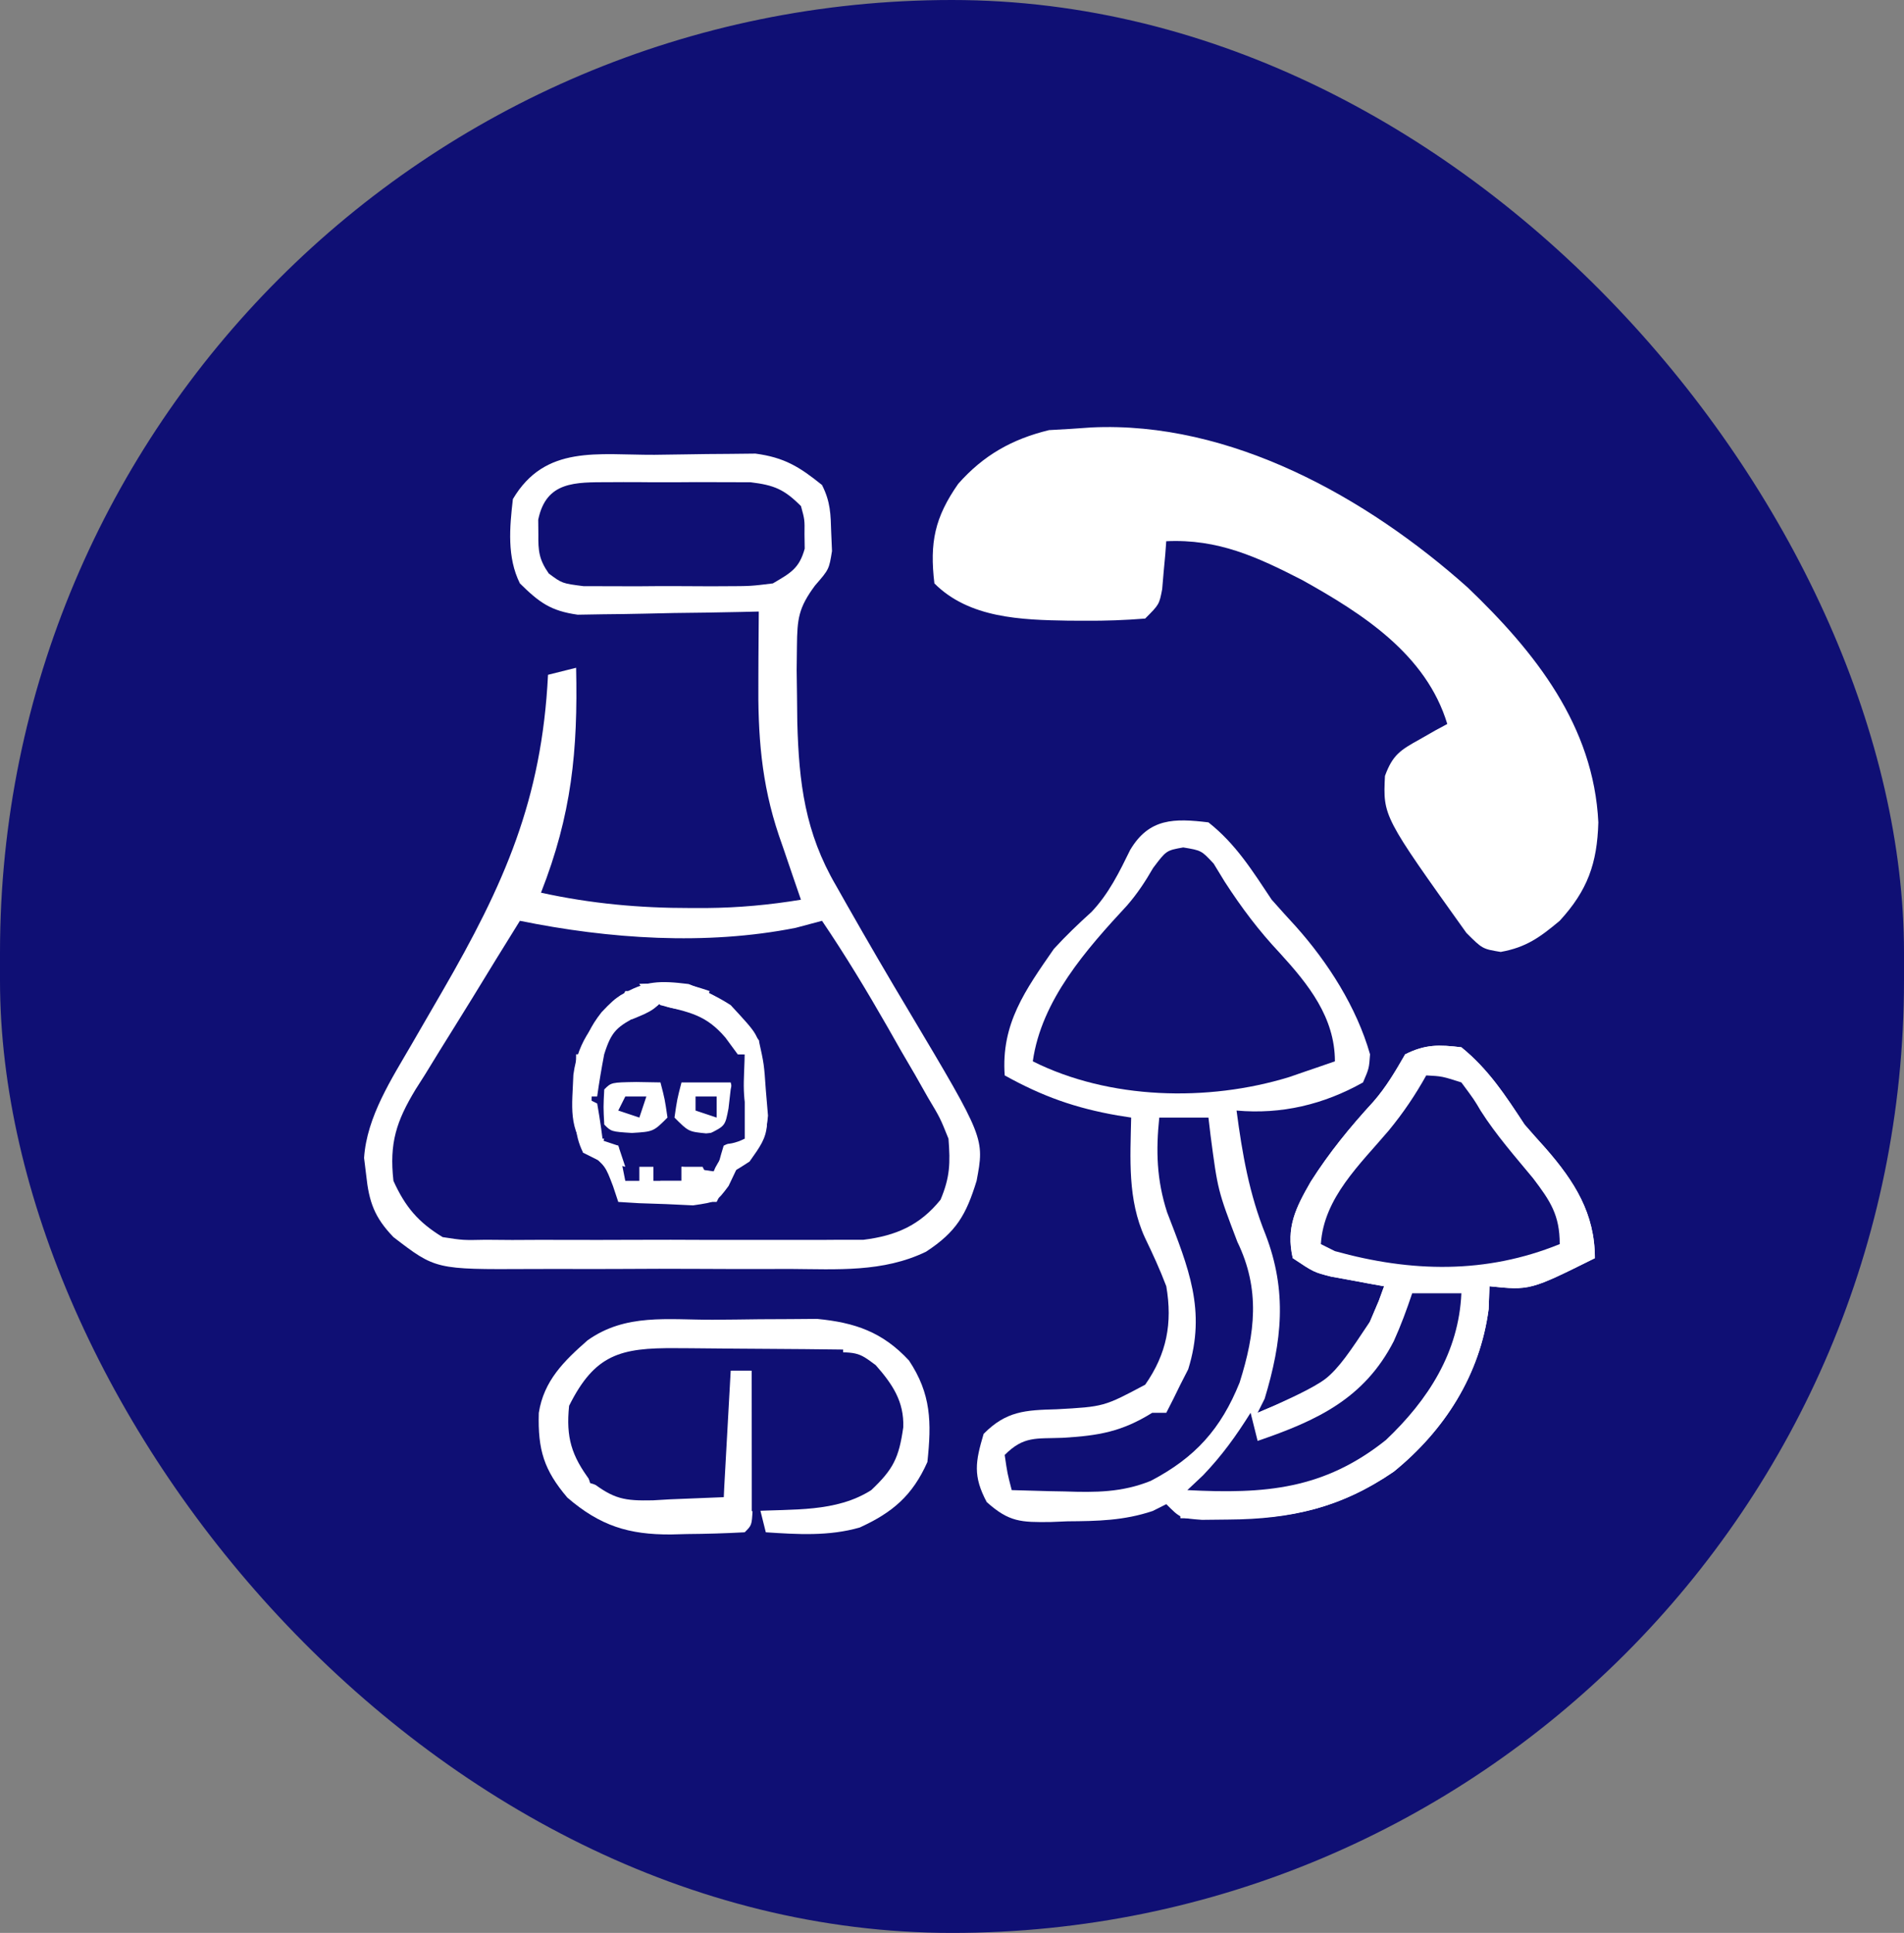 <svg width="271" height="275" viewBox="0 0 271 275" fill="none" xmlns="http://www.w3.org/2000/svg">
<rect x="0" y="0" width="271" height="275" fill="#808080" stroke="none"/>
<g clip-path="url(#clip0_233_1907)">
<path d="M0 0C89.43 0 178.86 0 271 0C271 90.75 271 181.5 271 275C181.57 275 92.14 275 0 275C0 184.25 0 93.5 0 0Z" fill="#0F0F74"/>
<path d="M93.14 64.705C94.58 64.695 96.02 64.675 97.47 64.645C99.56 64.605 101.65 64.585 103.74 64.575C104.99 64.555 106.23 64.545 107.52 64.535C111.64 65.085 113.79 66.415 117 69.005C118.21 71.415 118.23 73.115 118.31 75.815C118.37 77.095 118.37 77.095 118.42 78.395C118 81.005 118 81.005 116.01 83.295C113.65 86.475 113.47 88.025 113.43 91.935C113.42 93.075 113.4 94.205 113.39 95.375C113.41 96.575 113.42 97.765 113.44 99.005C113.45 100.225 113.47 101.455 113.48 102.725C113.71 111.385 114.58 118.445 119 126.005C119.5 126.885 120 127.765 120.51 128.675C123.46 133.865 126.46 139.015 129.53 144.135C140.14 161.945 140.14 161.945 139 168.005C137.51 172.835 136.13 175.255 131.8 178.085C125.67 181.045 119.13 180.575 112.46 180.535C111.06 180.535 109.65 180.535 108.24 180.545C105.31 180.545 102.37 180.545 99.44 180.525C95.69 180.495 91.94 180.515 88.19 180.535C85.29 180.555 82.39 180.545 79.49 180.535C78.11 180.535 76.73 180.535 75.35 180.545C62 180.615 62 180.615 56 176.005C53.31 173.215 52.52 171.015 52.12 167.185C52.02 166.375 51.92 165.565 51.82 164.735C52.21 158.855 55.76 153.465 58.65 148.475C58.99 147.885 59.33 147.285 59.69 146.675C60.77 144.805 61.85 142.935 62.94 141.065C71.77 125.815 77.12 113.785 78 96.005C79.32 95.675 80.64 95.345 82 95.005C82.26 106.825 81.37 115.885 77 127.005C84.12 128.565 91.04 129.195 98.31 129.185C99.06 129.185 99.82 129.185 100.59 129.185C105.15 129.145 109.5 128.745 114 128.005C113.65 126.985 113.3 125.975 112.94 124.925C112.48 123.575 112.02 122.225 111.56 120.875C111.33 120.215 111.1 119.545 110.86 118.855C108.33 111.365 107.86 104.505 107.94 96.625C107.94 95.695 107.95 94.775 107.95 93.815C107.96 91.545 107.98 89.275 108 87.005C106.72 87.035 106.72 87.035 105.42 87.065C102.24 87.135 99.06 87.185 95.88 87.215C94.51 87.235 93.14 87.265 91.77 87.305C89.79 87.355 87.81 87.375 85.83 87.395C84.64 87.415 83.45 87.435 82.23 87.455C78.36 86.915 76.75 85.705 74 83.005C72.15 79.305 72.53 75.035 73 71.005C77.59 63.235 85.11 64.745 93.14 64.705Z" fill="#0F0F74"/>
<path d="M172.001 117C175.921 120.1 178.251 123.88 181.001 128C182.131 129.28 183.281 130.55 184.441 131.81C189.041 136.96 193.091 143.31 195.001 150C194.861 152 194.861 152 194.001 154C188.391 157.15 182.381 158.57 176.001 158C176.811 164.14 177.801 169.86 180.121 175.62C183.241 183.71 182.471 190.85 180.001 199C179.671 199.66 179.341 200.32 179.001 201C189.171 196.77 189.171 196.77 195.001 188C195.621 186.55 195.621 186.55 196.251 185.06C196.621 184.04 196.621 184.04 197.001 183C196.311 182.88 195.631 182.76 194.921 182.63C194.021 182.47 193.121 182.3 192.191 182.12C191.291 181.96 190.401 181.8 189.481 181.63C187.001 181 187.001 181 184.001 179C183.011 174.62 184.421 171.85 186.561 168.12C189.191 163.98 192.151 160.36 195.461 156.76C197.291 154.67 198.621 152.4 200.001 150C202.891 148.56 204.801 148.62 208.001 149C211.871 152.14 214.281 155.87 217.001 160C217.991 161.14 218.991 162.26 220.001 163.38C224.121 168.1 227.001 172.65 227.001 179C217.771 183.59 217.771 183.59 212.001 183C211.961 184.07 211.921 185.14 211.881 186.25C210.651 195.62 205.611 203.5 198.371 209.38C190.911 214.48 183.791 216.14 174.811 216.19C173.581 216.2 172.351 216.22 171.081 216.23C168.001 216 168.001 216 166.001 214C165.361 214.32 164.721 214.64 164.071 214.97C159.971 216.34 156.231 216.41 151.941 216.44C151.141 216.47 150.331 216.5 149.511 216.54C145.341 216.58 143.641 216.57 140.441 213.7C138.471 210 138.821 207.97 140.001 204C143.211 200.75 145.921 200.62 150.381 200.5C157.121 200.13 157.121 200.13 163.001 197C166.071 192.6 166.901 188.25 166.001 183C165.101 180.62 164.061 178.37 162.961 176.09C160.471 170.67 160.881 164.83 161.001 159C160.371 158.9 159.741 158.8 159.091 158.7C153.061 157.65 148.361 155.98 143.001 153C142.471 145.65 145.931 140.87 150.001 135C151.711 133.13 153.491 131.43 155.371 129.73C157.831 127.12 159.291 124.12 160.861 120.92C163.571 116.36 167.171 116.42 172.001 117Z" fill="white"/>
<path d="M155.354 60.813C175.124 59.883 194.544 70.773 208.874 83.563C218.524 92.783 226.834 103.283 227.494 117.003C227.334 122.833 225.954 126.693 221.994 131.003C219.164 133.363 217.224 134.783 213.594 135.433C210.994 135.003 210.994 135.003 208.714 132.723C196.844 116.133 196.844 116.133 197.124 110.393C198.214 107.403 199.314 106.713 202.064 105.193C203.164 104.563 203.164 104.563 204.284 103.923C205.134 103.463 205.134 103.463 205.994 103.003C202.994 93.093 193.944 87.313 185.344 82.523C178.914 79.223 173.354 76.653 165.994 77.003C165.954 77.623 165.904 78.253 165.854 78.903C165.774 79.713 165.704 80.533 165.624 81.373C165.554 82.183 165.484 83.003 165.414 83.833C164.994 86.003 164.994 86.003 162.994 88.003C160.124 88.233 157.374 88.333 154.494 88.313C153.684 88.313 152.874 88.303 152.034 88.303C145.364 88.193 137.954 87.963 132.994 83.003C132.304 77.203 133.034 73.633 136.384 68.833C139.994 64.753 144.054 62.473 149.314 61.193C151.324 61.083 153.344 60.973 155.354 60.813Z" fill="white"/>
<path d="M93.14 64.705C94.58 64.695 96.02 64.675 97.47 64.645C99.56 64.605 101.65 64.585 103.74 64.575C104.99 64.555 106.23 64.545 107.52 64.535C111.64 65.085 113.79 66.415 117 69.005C118.21 71.415 118.23 73.115 118.31 75.815C118.37 77.095 118.37 77.095 118.42 78.395C118 81.005 118 81.005 116.01 83.295C113.65 86.475 113.47 88.025 113.43 91.935C113.42 93.075 113.4 94.205 113.39 95.375C113.41 96.575 113.42 97.765 113.44 99.005C113.45 100.225 113.47 101.455 113.48 102.725C113.71 111.385 114.58 118.445 119 126.005C119.5 126.885 120 127.765 120.51 128.675C123.46 133.865 126.46 139.015 129.53 144.135C140.14 161.945 140.14 161.945 139 168.005C137.51 172.835 136.13 175.255 131.8 178.085C125.67 181.045 119.13 180.575 112.46 180.535C111.06 180.535 109.65 180.535 108.24 180.545C105.31 180.545 102.37 180.545 99.44 180.525C95.69 180.495 91.94 180.515 88.19 180.535C85.29 180.555 82.39 180.545 79.49 180.535C78.11 180.535 76.73 180.535 75.35 180.545C62 180.615 62 180.615 56 176.005C53.31 173.215 52.52 171.015 52.12 167.185C52.02 166.375 51.92 165.565 51.82 164.735C52.21 158.855 55.76 153.465 58.65 148.475C58.99 147.885 59.33 147.285 59.69 146.675C60.77 144.805 61.85 142.935 62.94 141.065C71.77 125.815 77.12 113.785 78 96.005C79.32 95.675 80.64 95.345 82 95.005C82.26 106.825 81.37 115.885 77 127.005C84.12 128.565 91.04 129.195 98.31 129.185C99.06 129.185 99.82 129.185 100.59 129.185C105.15 129.145 109.5 128.745 114 128.005C113.65 126.985 113.3 125.975 112.94 124.925C112.48 123.575 112.02 122.225 111.56 120.875C111.33 120.215 111.1 119.545 110.86 118.855C108.33 111.365 107.86 104.505 107.94 96.625C107.94 95.695 107.95 94.775 107.95 93.815C107.96 91.545 107.98 89.275 108 87.005C106.72 87.035 106.72 87.035 105.42 87.065C102.24 87.135 99.06 87.185 95.88 87.215C94.51 87.235 93.14 87.265 91.77 87.305C89.79 87.355 87.81 87.375 85.83 87.395C84.64 87.415 83.45 87.435 82.23 87.455C78.36 86.915 76.75 85.705 74 83.005C72.15 79.305 72.53 75.035 73 71.005C77.59 63.235 85.11 64.745 93.14 64.705ZM74 131.005C71.73 134.635 69.49 138.295 67.26 141.945C66.39 143.365 65.52 144.765 64.64 146.175C63.24 148.395 61.87 150.635 60.5 152.875C60.05 153.575 59.61 154.275 59.15 154.995C56.43 159.495 55.39 162.605 56 168.005C57.68 171.705 59.53 173.895 63 176.005C65.9 176.455 65.9 176.455 69.14 176.385C70.38 176.395 71.62 176.405 72.9 176.415C74.26 176.415 75.61 176.405 76.96 176.395C78.35 176.405 79.74 176.405 81.14 176.405C84.05 176.415 86.97 176.405 89.89 176.395C93.62 176.375 97.34 176.385 101.07 176.405C103.95 176.415 106.82 176.405 109.7 176.405C111.07 176.395 112.45 176.405 113.82 176.405C115.75 176.415 117.67 176.405 119.6 176.385C121.24 176.385 121.24 176.385 122.91 176.385C127.54 175.805 130.92 174.335 133.87 170.685C135.22 167.475 135.27 165.465 135 162.005C133.81 159.045 133.81 159.045 132.08 156.155C131.46 155.075 130.85 153.995 130.22 152.875C129.57 151.765 128.92 150.645 128.25 149.505C127.61 148.385 126.98 147.275 126.33 146.125C123.37 140.955 120.33 135.925 117 131.005C115.76 131.335 114.52 131.665 113.25 132.005C100.5 134.535 86.66 133.585 74 131.005Z" fill="white"/>
<path d="M208 149C211.87 152.14 214.28 155.87 217 160C217.99 161.14 218.99 162.26 220 163.38C224.12 168.1 227 172.65 227 179C217.77 183.59 217.77 183.59 212 183C211.96 184.07 211.92 185.15 211.88 186.25C210.65 195.62 205.61 203.5 198.37 209.38C190.83 214.54 183.76 216.15 174.69 216.06C173.43 216.05 172.18 216.04 170.89 216.04C169.46 216.02 169.46 216.02 168 216C168 215.01 168 214.02 168 213C168.97 212.9 169.93 212.8 170.93 212.7C182.51 211.37 193.15 209.46 201 200C204.03 194.97 206.8 189.79 208 184C205.69 184 203.38 184 201 184C200.92 184.68 200.84 185.36 200.75 186.06C198.91 193.26 194.91 197.77 189 202C185.15 204.27 183.52 205 179 205C179 203.68 179 202.36 179 201C179.82 200.65 180.64 200.3 181.48 199.93C188.22 196.85 192.21 194.97 195 188C195.41 187.03 195.82 186.06 196.25 185.06C196.5 184.38 196.75 183.7 197 183C195.97 182.82 195.97 182.82 194.92 182.63C194.02 182.47 193.12 182.3 192.19 182.12C191.29 181.96 190.4 181.8 189.48 181.63C187 181 187 181 184 179C183.01 174.62 184.42 171.85 186.56 168.12C189.19 163.98 192.15 160.36 195.46 156.76C197.29 154.67 198.62 152.4 200 150C202.89 148.56 204.8 148.62 208 149Z" fill="white"/>
<path d="M168.41 120.566C171 120.996 171 120.996 172.74 122.866C173.52 124.146 173.52 124.146 174.31 125.436C176.71 129.146 179.16 132.406 182.19 135.626C186.23 140.046 190 144.756 190 150.996C188.61 151.486 187.21 151.956 185.81 152.436C185.04 152.706 184.26 152.966 183.46 153.246C171.9 156.786 157.88 156.446 147 150.996C148.23 142.276 154.62 135.076 160.44 128.796C161.91 127.096 163 125.436 164.12 123.496C166 120.996 166 120.996 168.41 120.566Z" fill="#0F0F74"/>
<path d="M98 140C102.72 141.76 105.22 143.83 108 148C108.75 151.41 108.75 151.41 109 155.06C109.1 156.27 109.21 157.48 109.31 158.72C108.93 162.72 107.97 163.45 105 166C104.57 166.9 104.14 167.8 103.7 168.73C102 171 102 171 98.64 171.49C96.75 171.4 96.75 171.4 94.81 171.31C93.54 171.27 92.27 171.22 90.96 171.18C89.98 171.12 89.01 171.06 88 171C87.63 169.89 87.63 169.89 87.25 168.75C86.17 165.91 86.17 165.91 83.91 164.05C80.77 160.68 81.46 157.32 81.61 152.91C82.3 147.76 84.81 145.22 88.31 141.62C91.84 139.49 93.93 139.5 98 140Z" fill="#0F0F74"/>
<path d="M101.438 187.761C103.658 187.751 105.888 187.721 108.108 187.691C109.538 187.681 110.958 187.681 112.388 187.671C114.328 187.661 114.328 187.661 116.298 187.641C121.688 188.161 125.608 189.501 129.378 193.561C132.548 198.331 132.598 202.361 131.998 208.001C129.868 212.791 127.028 215.191 122.368 217.321C117.968 218.581 113.528 218.301 108.998 218.001C108.668 216.681 108.338 215.361 107.998 214.001C108.798 213.971 109.598 213.951 110.418 213.921C116.788 213.581 121.158 213.321 125.998 209.001C127.598 205.801 127.488 202.481 126.998 199.001C124.878 195.561 123.848 194.281 119.998 193.001C115.608 192.771 111.208 192.771 106.808 192.761C104.638 192.751 102.478 192.721 100.308 192.691C98.928 192.681 97.548 192.681 96.168 192.671C94.908 192.661 93.658 192.651 92.368 192.641C88.118 193.091 85.338 194.361 82.628 197.691C81.408 202.171 82.548 206.651 83.998 211.001C87.718 212.241 91.308 212.361 95.188 212.561C97.768 212.711 100.348 212.851 102.998 213.001C102.998 207.061 102.998 201.121 102.998 195.001C104.318 195.001 105.638 195.001 106.998 195.001C107.028 198.651 107.048 202.291 107.058 205.941C107.068 206.981 107.078 208.021 107.088 209.091C107.088 210.581 107.088 210.581 107.098 212.091C107.108 213.461 107.108 213.461 107.118 214.871C106.998 217.001 106.998 217.001 105.998 218.001C103.258 218.151 100.558 218.231 97.808 218.251C97.058 218.271 96.298 218.291 95.518 218.311C89.498 218.351 85.408 217.081 80.748 213.061C77.428 209.151 76.538 206.291 76.688 201.021C77.398 196.441 80.268 193.641 83.628 190.691C89.038 186.841 95.028 187.781 101.438 187.761Z" fill="white"/>
<path d="M203 153C205.25 153.12 205.25 153.12 208 154C209.81 156.44 209.81 156.44 210.76 158.05C212.94 161.47 215.62 164.51 218.2 167.63C220.67 170.88 222 172.87 222 177C211.5 181.27 200.87 181.02 190 178C189.34 177.67 188.68 177.34 188 177C188.41 170.4 193.61 165.63 197.69 160.81C199.75 158.3 201.42 155.83 203 153Z" fill="#0F0F74"/>
<path d="M165 159C167.31 159 169.62 159 172 159C172.15 160.25 172.15 160.25 172.3 161.53C173.33 169.36 173.33 169.36 176.12 176.69C179.4 183.44 178.66 189.67 176.44 196.69C173.78 203.31 170.1 207.38 163.8 210.68C159.7 212.34 155.93 212.34 151.56 212.19C150.83 212.17 150.1 212.16 149.35 212.15C147.56 212.11 145.78 212.06 144 212C143.38 209.62 143.38 209.62 143 207C145.73 204.27 147.45 204.71 151.25 204.56C156.38 204.26 159.67 203.69 164 201C164.66 201 165.32 201 166 201C166.69 199.68 167.35 198.34 168 197C168.37 196.28 168.74 195.56 169.12 194.81C171.73 186.43 169.14 180.33 166.11 172.46C164.63 167.86 164.51 163.77 165 159Z" fill="#0F0F74"/>
<path d="M86.716 68.602C87.365 68.602 88.016 68.592 88.695 68.592C90.066 68.592 91.445 68.592 92.826 68.612C94.925 68.622 97.025 68.612 99.135 68.592C100.475 68.592 101.815 68.592 103.155 68.602C104.365 68.602 105.585 68.612 106.835 68.612C110.215 69.022 111.615 69.622 114.005 72.002C114.535 73.942 114.535 73.942 114.505 76.002C114.515 76.682 114.525 77.362 114.535 78.062C113.755 80.892 112.515 81.522 110.005 83.002C106.835 83.392 106.835 83.392 103.155 83.402C102.175 83.402 102.175 83.402 101.175 83.412C99.796 83.412 98.425 83.402 97.046 83.392C94.945 83.372 92.835 83.392 90.736 83.412C89.395 83.412 88.055 83.402 86.716 83.402C85.496 83.392 84.285 83.392 83.035 83.392C80.005 83.002 80.005 83.002 78.106 81.592C76.725 79.602 76.596 78.412 76.626 76.002C76.615 75.322 76.606 74.642 76.606 73.942C77.736 68.452 81.856 68.612 86.716 68.602Z" fill="#0F0F74"/>
<path d="M96.172 191.805C97.192 191.805 97.192 191.805 98.242 191.815C100.412 191.825 102.582 191.845 104.752 191.875C106.222 191.885 107.702 191.895 109.172 191.905C112.782 191.925 116.392 191.955 120.002 192.005C120.002 192.335 120.002 192.665 120.002 193.005C119.012 193.065 118.022 193.125 117.012 193.185C115.722 193.265 114.442 193.355 113.122 193.435C111.852 193.515 110.572 193.605 109.262 193.685C106.122 193.795 106.122 193.795 104.002 195.005C103.672 200.945 103.342 206.885 103.002 213.005C100.462 213.105 97.922 213.205 95.312 213.315C94.522 213.355 93.732 213.405 92.922 213.455C88.862 213.535 87.382 213.295 84.052 210.725C81.332 207.105 80.542 204.495 81.002 200.005C84.662 192.665 88.312 191.745 96.172 191.805Z" fill="#0F0F74"/>
<path d="M114.314 192.563C115.074 192.513 115.834 192.473 116.614 192.423C122.084 192.313 122.084 192.313 124.644 194.223C127.034 196.933 128.694 199.403 128.564 203.063C127.944 207.413 127.154 209.023 124.004 212.003C118.954 215.213 112.794 214.653 107.004 215.003C107.004 208.403 107.004 201.803 107.004 195.003C106.014 194.673 105.024 194.343 104.004 194.003C107.244 192.373 110.754 192.653 114.314 192.563Z" fill="#0F0F74"/>
<path d="M201 184C203.31 184 205.62 184 208 184C207.63 192.4 203.28 199.17 197.25 204.88C188.42 211.92 180.05 212.57 169 212C169.74 211.3 170.49 210.6 171.25 209.88C173.98 207.02 175.91 204.32 178 201C178.33 202.32 178.66 203.64 179 205C187.43 202.12 194.17 199 198.38 190.81C199.4 188.56 200.21 186.36 201 184Z" fill="#0F0F74"/>
<path d="M98 140C102.72 141.76 105.22 143.83 108 148C108.75 151.41 108.75 151.41 109 155.06C109.1 156.27 109.21 157.48 109.31 158.72C108.93 162.72 107.97 163.45 105 166C104.57 166.9 104.14 167.8 103.7 168.73C102 171 102 171 98.64 171.49C96.75 171.4 96.75 171.4 94.81 171.31C93.54 171.27 92.27 171.22 90.96 171.18C89.98 171.12 89.01 171.06 88 171C87.63 169.89 87.63 169.89 87.25 168.75C86.17 165.91 86.17 165.91 83.91 164.05C80.77 160.68 81.46 157.32 81.61 152.91C82.3 147.76 84.81 145.22 88.31 141.62C91.84 139.49 93.93 139.5 98 140ZM88.12 144.94C84.86 149.65 83.68 154.36 84.38 160.06C84.58 160.7 84.79 161.34 85 162C85.99 162.33 86.98 162.66 88 163C88.33 164.65 88.66 166.3 89 168C89.66 168 90.32 168 91 168C91 167.34 91 166.68 91 166C91.66 166 92.32 166 93 166C93 166.66 93 167.32 93 168C94.32 168 95.64 168 97 168C97 167.34 97 166.68 97 166C97.99 166 98.98 166 100 166C100.33 166.66 100.66 167.32 101 168C101.27 167.38 101.54 166.76 101.81 166.12C103 164 103 164 106 162C106.83 157.36 107.11 152.19 104.95 147.91C101.89 144.22 99.9 143.09 95.19 142.62C91.86 142.69 91.03 142.98 88.12 144.94Z" fill="white"/>
<path d="M96.994 142.515C100.774 143.425 102.444 145.055 104.994 147.995C105.374 151.315 105.374 151.315 104.994 153.995C103.724 154.085 102.444 154.165 101.124 154.245C98.944 154.455 98.944 154.455 96.994 154.995C95.404 156.925 95.404 156.925 94.994 158.995C94.664 157.675 94.334 156.355 93.994 154.995C91.354 154.665 88.714 154.335 85.994 153.995C85.544 150.065 85.704 148.425 87.994 145.125C91.134 142.905 93.134 142.255 96.994 142.515Z" fill="#0F0F74"/>
<path d="M90.564 153.938C91.694 153.957 92.834 153.977 94.004 153.997C94.624 156.378 94.624 156.378 95.004 158.997C93.004 160.997 93.004 160.998 89.944 161.188C87.004 160.998 87.004 160.997 86.004 159.997C85.874 157.497 85.874 157.497 86.004 154.997C87.004 153.997 87.004 153.997 90.564 153.938Z" fill="white"/>
<path d="M97 154C99.31 154 101.62 154 104 154C104.62 156.38 104.62 156.38 105 159C103 161 103 161 100.5 161.25C98 161 98 161 96 159C96.38 156.38 96.38 156.38 97 154Z" fill="white"/>
<path d="M91 140.001C96.25 139.681 99.55 140.131 104 143.001C108 147.321 108 147.321 108 150.001C107.01 150.001 106.02 150.001 105 150.001C104.42 149.221 103.84 148.431 103.25 147.621C100.42 144.321 98.14 144.051 94 143.001C92.06 141.381 92.06 141.381 91 140.001Z" fill="white"/>
<path d="M92.375 140.562C93.245 140.703 94.105 140.852 94.995 141.002C93.995 143.002 93.995 143.002 91.065 144.372C87.815 146.092 87.065 146.602 85.995 150.002C85.615 151.992 85.275 153.992 84.995 156.002C84.345 156.002 83.685 156.002 82.995 156.002C82.475 150.972 82.435 148.053 85.625 144.003C88.075 141.423 88.695 141.042 92.375 140.562Z" fill="white"/>
<path d="M106 150C106.66 150 107.32 150 108 150C109.76 160.93 109.76 160.93 106.69 165.25C104 167 104 167 102 167C102.38 165.06 102.38 165.06 103 163C103.66 162.67 104.32 162.34 105 162C105.47 159.18 105.47 159.18 105.62 155.94C105.7 154.83 105.77 153.73 105.85 152.59C105.9 151.74 105.95 150.88 106 150Z" fill="white"/>
<path d="M97 166C99.31 166.33 101.62 166.66 104 167C103.34 168.32 102.68 169.64 102 171C99.03 171 96.06 171 93 171C93.33 170.01 93.66 169.02 94 168C94.99 168 95.98 168 97 168C97 167.34 97 166.68 97 166Z" fill="white"/>
<path d="M82.001 150C82.331 150 82.66 150 83.001 150C83.001 151.98 83.001 153.96 83.001 156C83.66 156.33 84.32 156.66 85.001 157C85.41 159.32 85.74 161.66 86.001 164C85.01 164 84.02 164 83.001 164C81.621 161.24 81.9 158.95 81.941 155.88C81.951 154.78 81.96 153.68 81.96 152.55C81.981 151.71 81.99 150.87 82.001 150Z" fill="white"/>
<path d="M105 150C105.33 150 105.66 150 106 150C106 153.96 106 157.92 106 162C103.33 163.33 101.83 162.67 99 162C99.64 161.77 100.28 161.55 100.94 161.31C103.22 160.17 103.22 160.17 103.69 157.69C103.84 156.36 103.84 156.36 104 155C104.33 153.33 104.67 151.67 105 150Z" fill="#0F0F74"/>
<path d="M106.002 150C106.662 150 107.322 150 108.002 150C108.332 153.3 108.662 156.6 109.002 160C108.342 160 107.682 160 107.002 160C105.392 156.79 105.942 153.56 106.002 150Z" fill="white"/>
<path d="M91 139.999C97.62 139.879 97.62 139.879 101 140.999C100.67 141.989 100.34 142.979 100 143.999C94.46 143.379 94.46 143.379 92.12 141.439C91.75 140.959 91.38 140.489 91 139.999Z" fill="white"/>
<path d="M89 141C90.98 141 92.96 141 95 141C93.72 143.55 92.6 143.93 90 145C89.01 145 88.02 145 87 145C87.66 143.68 88.32 142.36 89 141Z" fill="white"/>
<path d="M89 156C89.99 156 90.98 156 92 156C91.67 156.99 91.34 157.98 91 159C90.01 158.67 89.02 158.34 88 158C88.33 157.34 88.66 156.68 89 156Z" fill="#0F0F74"/>
<path d="M86 163C86.66 163 87.32 163 88 163C88.33 163.99 88.66 164.98 89 166C87.68 165.67 86.36 165.34 85 165C85.33 164.34 85.66 163.68 86 163Z" fill="white"/>
<path d="M99 156C99.99 156 100.98 156 102 156C102 156.99 102 157.98 102 159C101.01 158.67 100.02 158.34 99 158C99 157.34 99 156.68 99 156Z" fill="#0F0F74"/>
<path d="M83 162C83.99 162 84.98 162 86 162C85.67 162.99 85.34 163.98 85 165C84.34 164.67 83.68 164.34 83 164C83 163.34 83 162.68 83 162Z" fill="white"/>
<path d="M106 147C106.66 147.33 107.32 147.66 108 148C108 148.66 108 149.32 108 150C107.01 150 106.02 150 105 150C105.33 149.01 105.66 148.02 106 147Z" fill="white"/>
</g>
<defs>
<clipPath id="clip0_233_1907">
<rect width="271" height="275" rx="135.5" fill="white"/>
</clipPath>
</defs>
</svg>
